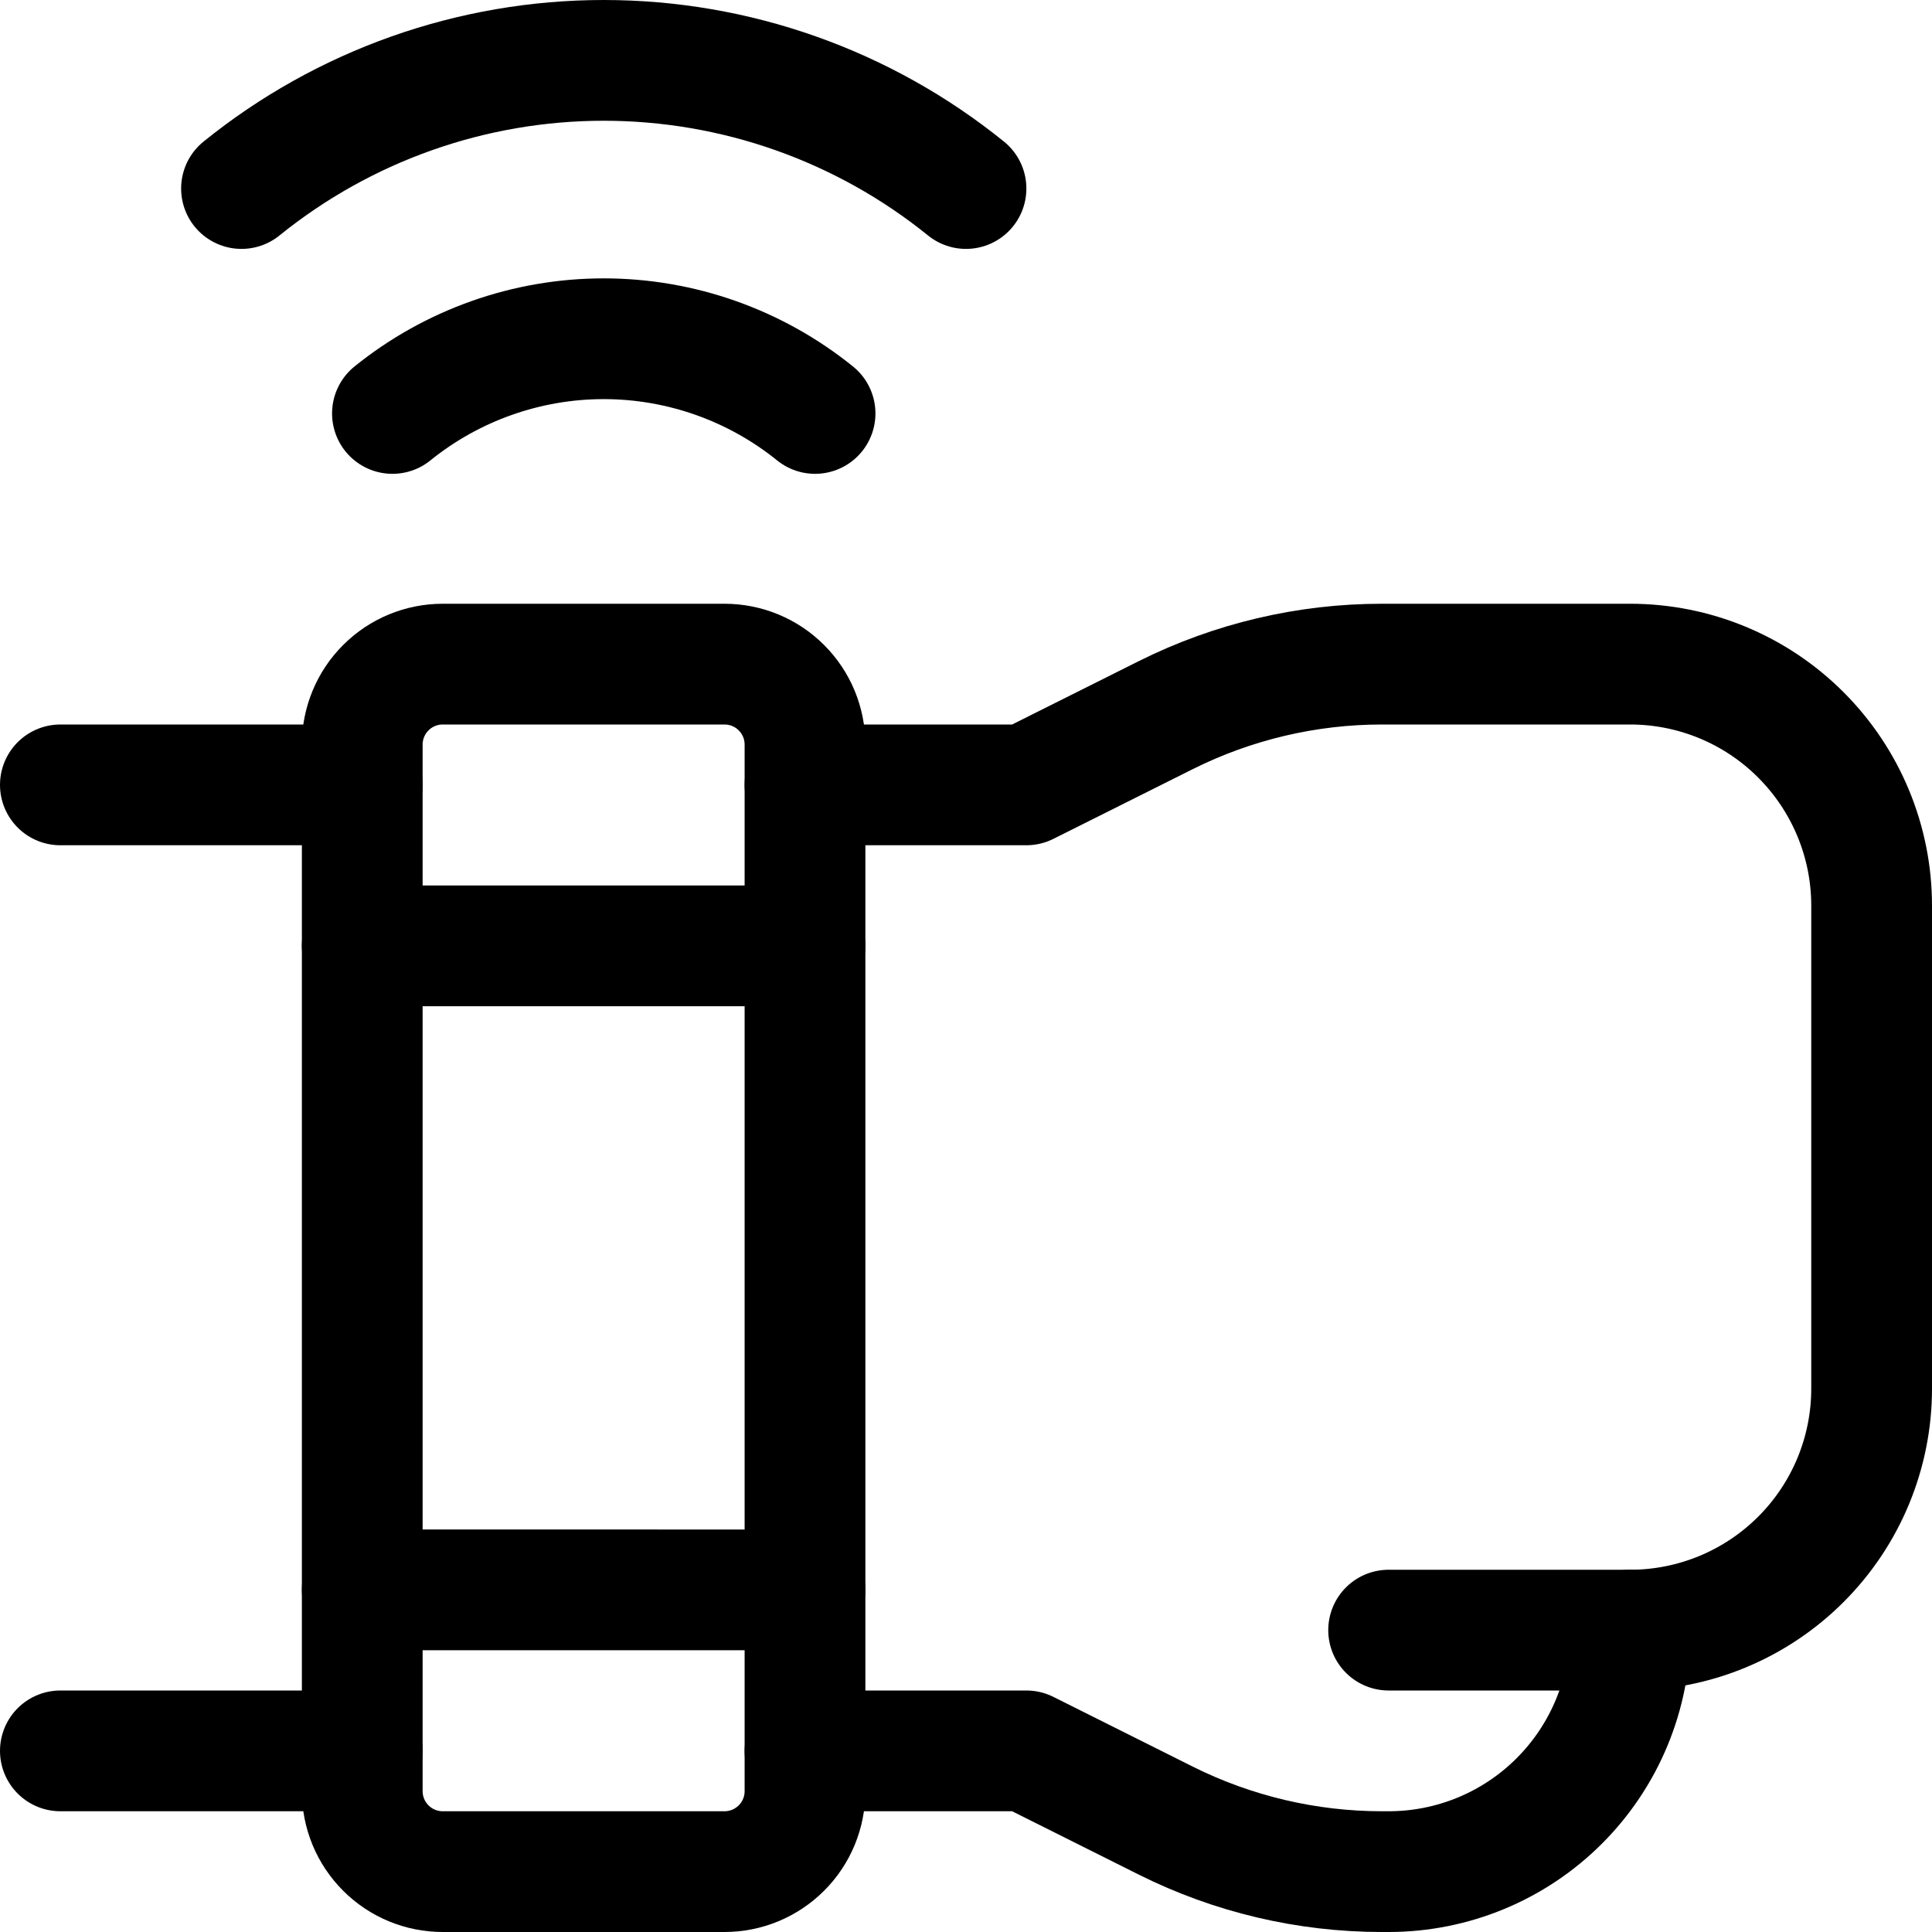<svg xmlns="http://www.w3.org/2000/svg" fill="none" viewBox="0 0 24 24" id="Technology-Device-Wearable-Smart-Watch-1--Streamline-Ultimate"><desc>Technology Device Wearable Smart Watch 1 Streamline Icon: https://streamlinehq.com</desc><path stroke="#000000" stroke-linecap="round" stroke-linejoin="round" d="M12 2.342C10.726 1.312 9.138 0.75 7.5 0.75c-1.638 0 -3.226 0.562 -4.5 1.592" stroke-width="1.5"></path><path stroke="#000000" stroke-linecap="round" stroke-linejoin="round" d="M4.875 5.136c0.743 -0.6 1.67 -0.928 2.625 -0.928s1.882 0.328 2.625 0.928" stroke-width="1.5"></path><path stroke="#000000" stroke-linecap="round" stroke-linejoin="round" d="M10 11.75H4.5v-2.5c0 -0.265 0.105 -0.52 0.293 -0.707C4.98 8.355 5.235 8.25 5.5 8.25H9c0.265 0 0.52 0.105 0.707 0.293C9.895 8.73 10 8.985 10 9.25v2.5Z" stroke-width="1.5"></path><path stroke="#000000" stroke-linecap="round" stroke-linejoin="round" d="M10 22.25c0 0.265 -0.105 0.52 -0.293 0.707 -0.188 0.188 -0.442 0.293 -0.707 0.293H5.5c-0.265 0 -0.52 -0.105 -0.707 -0.293C4.605 22.77 4.5 22.515 4.5 22.25v-2.5H10v2.5Z" stroke-width="1.5"></path><path stroke="#000000" stroke-linecap="round" stroke-linejoin="round" d="M4.5 9.75H0.75" stroke-width="1.5"></path><path stroke="#000000" stroke-linecap="round" stroke-linejoin="round" d="M4.5 21.75H0.75" stroke-width="1.5"></path><path stroke="#000000" stroke-linecap="round" stroke-linejoin="round" d="M10 9.75h2.75l1.733 -0.867c0.833 -0.416 1.752 -0.633 2.683 -0.633h3.084c0.796 0 1.559 0.316 2.121 0.879 0.563 0.563 0.879 1.326 0.879 2.121v6c0 0.796 -0.316 1.559 -0.879 2.121 -0.563 0.563 -1.326 0.879 -2.121 0.879h-3" stroke-width="1.5"></path><path stroke="#000000" stroke-linecap="round" stroke-linejoin="round" d="M10 21.75h2.75l1.733 0.867c0.833 0.416 1.752 0.633 2.683 0.633h0.084c0.796 0 1.559 -0.316 2.121 -0.879 0.563 -0.563 0.879 -1.326 0.879 -2.121" stroke-width="1.5"></path><path stroke="#000000" stroke-linecap="round" stroke-linejoin="round" d="M4.5 11.75v8" stroke-width="1.5"></path><path stroke="#000000" stroke-linecap="round" stroke-linejoin="round" d="M10 11.75v8" stroke-width="1.5"></path></svg>